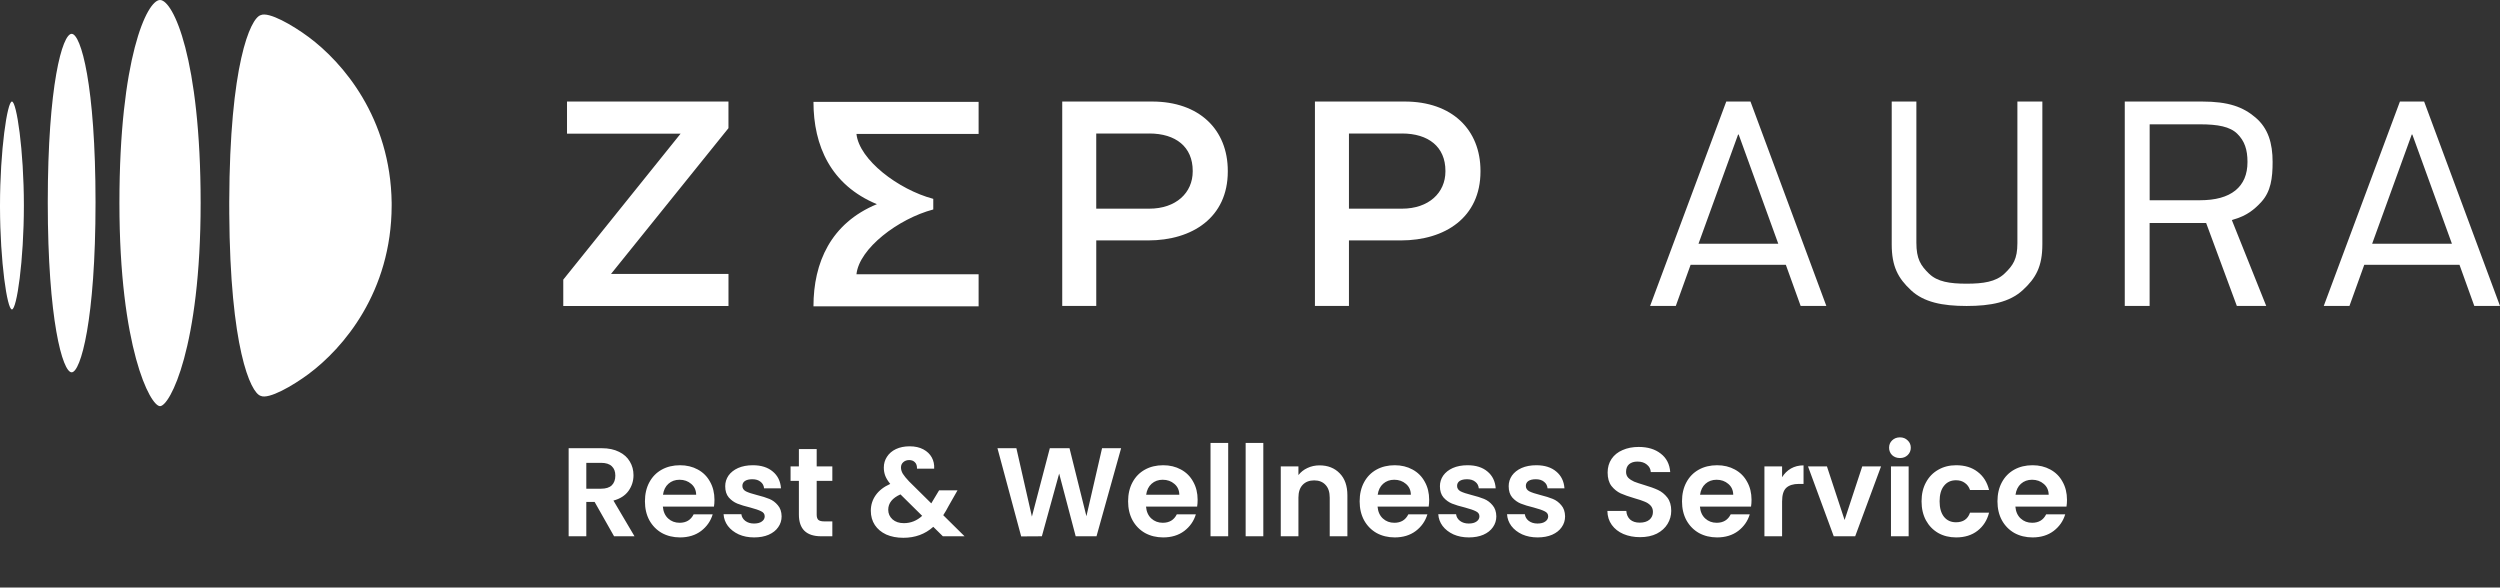 <svg width="634" height="149" viewBox="0 0 634 149" fill="none" xmlns="http://www.w3.org/2000/svg">
<rect x="0" y="0" width="634" height="149" fill="#333333" stroke="none"/>
<g clip-path="url(#clip0_5_4)">
<path fill-rule="evenodd" clip-rule="evenodd" d="M40.583 0C43.917 0 50.881 14.854 50.881 51.5C50.881 88.146 43.073 103 40.583 103C38.093 103 30.284 88.146 30.284 51.5C30.284 14.854 37.249 0 40.583 0ZM78.222 9.353C86.996 15.861 99.04 29.908 99.325 51.435V52.089V52.142C99.278 74.04 87.077 88.305 78.216 94.878C74.23 97.835 68.15 101.345 66.108 100.391C63.513 99.613 58.346 88.046 58.143 54.115V53.078L58.137 52.089V51.153C58.242 16.415 63.484 4.623 66.108 3.84C68.15 2.886 74.23 6.396 78.216 9.353H78.222ZM18.171 8.581C20.51 8.581 24.227 21.498 24.227 51.329C24.227 81.161 20.457 94.419 18.171 94.419C15.884 94.419 12.114 81.167 12.114 51.329C12.114 21.492 15.832 8.581 18.171 8.581ZM3.026 25.75C4.207 25.75 6.057 38.13 6.057 52.112C6.057 66.095 4.247 78.475 3.026 78.475C1.804 78.475 0.035 66.348 0 52.531V52.112C0 38.124 1.844 25.75 3.026 25.75Z" fill="white"/>
<path fill-rule="evenodd" clip-rule="evenodd" d="M248.175 25.838V33.972H217.198C217.891 40.516 227.799 48.066 236.678 50.428V53.12C227.793 55.481 217.885 63.009 217.198 69.552H248.175V77.68H206.295C206.295 66.607 210.676 56.612 222.382 51.777C210.676 46.935 206.295 36.941 206.295 25.838H248.175ZM184.738 25.75V32.5L154.954 69.47H184.744V77.597H142.846V70.913L172.607 33.89H143.794V25.756H184.738V25.75ZM356.268 25.75C368.236 25.75 375.451 32.883 375.451 43.337V43.484C375.451 55.128 366.485 60.971 355.25 60.971H342.094V77.586H333.466V25.75H356.274H356.268ZM292.185 25.75C304.153 25.75 311.368 32.883 311.368 43.337V43.484C311.368 55.128 302.402 60.971 291.167 60.971H278.011V77.586H269.383V25.75H292.191H292.185ZM355.541 33.86H342.094V52.919H355.541C362.325 52.919 366.56 48.891 366.56 43.472V43.325C366.56 37.241 362.255 33.854 355.541 33.854V33.86ZM291.452 33.86H278.006V52.919H291.452C298.242 52.919 302.472 48.891 302.472 43.472V43.325C302.472 37.241 298.166 33.854 291.452 33.854V33.86Z" fill="white"/>
<path fill-rule="evenodd" clip-rule="evenodd" d="M443.921 25.75L463.162 77.592H456.646L452.887 67.149H428.741L424.982 77.592H418.466L437.783 25.75H443.915H443.921ZM485.993 25.75V61.524C485.993 65.635 487.058 67.314 489.193 69.393C491.329 71.472 494.506 71.943 498.724 71.943C502.942 71.943 506.148 71.472 508.33 69.393C510.518 67.314 511.611 65.683 511.611 61.672V25.75H517.942V61.96C517.942 67.614 516.278 70.553 512.95 73.598C509.622 76.643 504.88 77.597 498.73 77.597C492.58 77.597 487.878 76.643 484.62 73.598C481.368 70.553 479.739 67.62 479.739 61.96V25.75H485.993ZM558.437 25.75C565.146 25.75 568.846 27.11 572.023 29.826C575.2 32.541 576.335 36.293 576.335 41.081C576.335 45.18 575.881 48.538 573.524 51.153C571.633 53.255 569.597 54.739 566.659 55.593C566.182 55.735 565.966 55.817 566.013 55.852L574.717 77.592H567.264L559.479 56.559H545.142V77.592H538.841V25.75H558.426H558.437ZM614.759 25.75L634 77.592H627.483L623.725 67.149H599.579L595.82 77.592H589.304L608.62 25.75H614.753H614.759ZM440.93 34.119H440.779L430.737 61.819H450.973L440.93 34.119ZM611.768 34.119H611.617L601.574 61.819H621.811L611.768 34.119ZM557.902 31.528H545.154V50.782H557.902C561.847 50.782 564.843 49.957 566.891 48.302C568.939 46.647 569.963 44.238 569.963 41.081C569.963 37.924 569.225 35.757 567.386 33.937C565.547 32.111 562.464 31.528 557.908 31.528H557.902Z" fill="white"/>
</g>
<path d="M155.728 136L150.8 127.296H148.688V136H144.208V113.664H152.592C154.32 113.664 155.792 113.973 157.008 114.592C158.224 115.189 159.131 116.011 159.728 117.056C160.347 118.08 160.656 119.232 160.656 120.512C160.656 121.984 160.229 123.317 159.376 124.512C158.523 125.685 157.253 126.496 155.568 126.944L160.912 136H155.728ZM148.688 123.936H152.432C153.648 123.936 154.555 123.648 155.152 123.072C155.749 122.475 156.048 121.653 156.048 120.608C156.048 119.584 155.749 118.795 155.152 118.24C154.555 117.664 153.648 117.376 152.432 117.376H148.688V123.936ZM181.188 126.752C181.188 127.392 181.145 127.968 181.06 128.48H168.1C168.207 129.76 168.655 130.763 169.444 131.488C170.233 132.213 171.204 132.576 172.356 132.576C174.02 132.576 175.204 131.861 175.908 130.432H180.74C180.228 132.139 179.247 133.547 177.796 134.656C176.345 135.744 174.564 136.288 172.452 136.288C170.745 136.288 169.209 135.915 167.844 135.168C166.5 134.4 165.444 133.323 164.676 131.936C163.929 130.549 163.556 128.949 163.556 127.136C163.556 125.301 163.929 123.691 164.676 122.304C165.423 120.917 166.468 119.851 167.812 119.104C169.156 118.357 170.703 117.984 172.452 117.984C174.137 117.984 175.641 118.347 176.964 119.072C178.308 119.797 179.343 120.832 180.068 122.176C180.815 123.499 181.188 125.024 181.188 126.752ZM176.548 125.472C176.527 124.32 176.111 123.403 175.3 122.72C174.489 122.016 173.497 121.664 172.324 121.664C171.215 121.664 170.276 122.005 169.508 122.688C168.761 123.349 168.303 124.277 168.132 125.472H176.548ZM191.242 136.288C189.791 136.288 188.49 136.032 187.338 135.52C186.186 134.987 185.269 134.272 184.586 133.376C183.925 132.48 183.562 131.488 183.498 130.4H188.01C188.095 131.083 188.426 131.648 189.002 132.096C189.599 132.544 190.335 132.768 191.21 132.768C192.063 132.768 192.725 132.597 193.194 132.256C193.685 131.915 193.93 131.477 193.93 130.944C193.93 130.368 193.631 129.941 193.034 129.664C192.458 129.365 191.53 129.045 190.25 128.704C188.927 128.384 187.839 128.053 186.986 127.712C186.154 127.371 185.429 126.848 184.81 126.144C184.213 125.44 183.914 124.491 183.914 123.296C183.914 122.315 184.191 121.419 184.746 120.608C185.322 119.797 186.133 119.157 187.178 118.688C188.245 118.219 189.493 117.984 190.922 117.984C193.034 117.984 194.719 118.517 195.978 119.584C197.237 120.629 197.93 122.048 198.058 123.84H193.77C193.706 123.136 193.407 122.581 192.874 122.176C192.362 121.749 191.669 121.536 190.794 121.536C189.983 121.536 189.354 121.685 188.906 121.984C188.479 122.283 188.266 122.699 188.266 123.232C188.266 123.829 188.565 124.288 189.162 124.608C189.759 124.907 190.687 125.216 191.946 125.536C193.226 125.856 194.282 126.187 195.114 126.528C195.946 126.869 196.661 127.403 197.258 128.128C197.877 128.832 198.197 129.771 198.218 130.944C198.218 131.968 197.93 132.885 197.354 133.696C196.799 134.507 195.989 135.147 194.922 135.616C193.877 136.064 192.65 136.288 191.242 136.288ZM207.112 121.952V130.528C207.112 131.125 207.25 131.563 207.528 131.84C207.826 132.096 208.317 132.224 209 132.224H211.08V136H208.264C204.488 136 202.6 134.165 202.6 130.496V121.952H200.488V118.272H202.6V113.888H207.112V118.272H211.08V121.952H207.112ZM239.111 136L236.679 133.6C234.609 135.456 232.081 136.384 229.095 136.384C227.452 136.384 226.001 136.107 224.743 135.552C223.505 134.976 222.545 134.176 221.863 133.152C221.18 132.107 220.839 130.901 220.839 129.536C220.839 128.064 221.255 126.741 222.087 125.568C222.919 124.395 224.145 123.445 225.767 122.72C225.191 122.016 224.775 121.344 224.519 120.704C224.263 120.043 224.135 119.339 224.135 118.592C224.135 117.568 224.401 116.651 224.935 115.84C225.468 115.008 226.225 114.357 227.207 113.888C228.209 113.419 229.372 113.184 230.695 113.184C232.039 113.184 233.191 113.44 234.151 113.952C235.111 114.464 235.825 115.147 236.295 116C236.764 116.853 236.967 117.803 236.903 118.848H232.551C232.572 118.144 232.401 117.611 232.039 117.248C231.676 116.864 231.185 116.672 230.567 116.672C229.969 116.672 229.468 116.853 229.063 117.216C228.679 117.557 228.487 118.005 228.487 118.56C228.487 119.093 228.647 119.627 228.967 120.16C229.287 120.672 229.809 121.312 230.535 122.08L236.167 127.648C236.209 127.605 236.241 127.563 236.263 127.52C236.284 127.477 236.305 127.435 236.327 127.392L238.151 124.352H242.823L240.583 128.288C240.156 129.12 239.697 129.909 239.207 130.656L244.615 136H239.111ZM229.223 132.672C230.972 132.672 232.519 132.053 233.863 130.816L228.359 125.376C226.289 126.293 225.255 127.595 225.255 129.28C225.255 130.24 225.617 131.051 226.343 131.712C227.068 132.352 228.028 132.672 229.223 132.672ZM284.314 113.664L278.074 136H272.794L268.602 120.096L264.218 136L258.97 136.032L252.954 113.664H257.754L261.69 131.008L266.234 113.664H271.226L275.514 130.912L279.482 113.664H284.314ZM303.719 126.752C303.719 127.392 303.677 127.968 303.591 128.48H290.631C290.738 129.76 291.186 130.763 291.975 131.488C292.765 132.213 293.735 132.576 294.887 132.576C296.551 132.576 297.735 131.861 298.439 130.432H303.271C302.759 132.139 301.778 133.547 300.327 134.656C298.877 135.744 297.095 136.288 294.983 136.288C293.277 136.288 291.741 135.915 290.375 135.168C289.031 134.4 287.975 133.323 287.207 131.936C286.461 130.549 286.087 128.949 286.087 127.136C286.087 125.301 286.461 123.691 287.207 122.304C287.954 120.917 288.999 119.851 290.343 119.104C291.687 118.357 293.234 117.984 294.983 117.984C296.669 117.984 298.173 118.347 299.495 119.072C300.839 119.797 301.874 120.832 302.599 122.176C303.346 123.499 303.719 125.024 303.719 126.752ZM299.079 125.472C299.058 124.32 298.642 123.403 297.831 122.72C297.021 122.016 296.029 121.664 294.855 121.664C293.746 121.664 292.807 122.005 292.039 122.688C291.293 123.349 290.834 124.277 290.663 125.472H299.079ZM311.469 112.32V136H306.989V112.32H311.469ZM320.376 112.32V136H315.896V112.32H320.376ZM334.626 118.016C336.738 118.016 338.444 118.688 339.746 120.032C341.047 121.355 341.698 123.211 341.698 125.6V136H337.218V126.208C337.218 124.8 336.866 123.723 336.162 122.976C335.458 122.208 334.498 121.824 333.282 121.824C332.044 121.824 331.063 122.208 330.338 122.976C329.634 123.723 329.282 124.8 329.282 126.208V136H324.802V118.272H329.282V120.48C329.879 119.712 330.636 119.115 331.554 118.688C332.492 118.24 333.516 118.016 334.626 118.016ZM362.438 126.752C362.438 127.392 362.395 127.968 362.31 128.48H349.35C349.457 129.76 349.905 130.763 350.694 131.488C351.483 132.213 352.454 132.576 353.606 132.576C355.27 132.576 356.454 131.861 357.158 130.432H361.99C361.478 132.139 360.497 133.547 359.046 134.656C357.595 135.744 355.814 136.288 353.702 136.288C351.995 136.288 350.459 135.915 349.094 135.168C347.75 134.4 346.694 133.323 345.926 131.936C345.179 130.549 344.806 128.949 344.806 127.136C344.806 125.301 345.179 123.691 345.926 122.304C346.673 120.917 347.718 119.851 349.062 119.104C350.406 118.357 351.953 117.984 353.702 117.984C355.387 117.984 356.891 118.347 358.214 119.072C359.558 119.797 360.593 120.832 361.318 122.176C362.065 123.499 362.438 125.024 362.438 126.752ZM357.798 125.472C357.777 124.32 357.361 123.403 356.55 122.72C355.739 122.016 354.747 121.664 353.574 121.664C352.465 121.664 351.526 122.005 350.758 122.688C350.011 123.349 349.553 124.277 349.382 125.472H357.798ZM372.492 136.288C371.041 136.288 369.74 136.032 368.588 135.52C367.436 134.987 366.519 134.272 365.836 133.376C365.175 132.48 364.812 131.488 364.748 130.4H369.26C369.345 131.083 369.676 131.648 370.252 132.096C370.849 132.544 371.585 132.768 372.46 132.768C373.313 132.768 373.975 132.597 374.444 132.256C374.935 131.915 375.18 131.477 375.18 130.944C375.18 130.368 374.881 129.941 374.284 129.664C373.708 129.365 372.78 129.045 371.5 128.704C370.177 128.384 369.089 128.053 368.236 127.712C367.404 127.371 366.679 126.848 366.06 126.144C365.463 125.44 365.164 124.491 365.164 123.296C365.164 122.315 365.441 121.419 365.996 120.608C366.572 119.797 367.383 119.157 368.428 118.688C369.495 118.219 370.743 117.984 372.172 117.984C374.284 117.984 375.969 118.517 377.228 119.584C378.487 120.629 379.18 122.048 379.308 123.84H375.02C374.956 123.136 374.657 122.581 374.124 122.176C373.612 121.749 372.919 121.536 372.044 121.536C371.233 121.536 370.604 121.685 370.156 121.984C369.729 122.283 369.516 122.699 369.516 123.232C369.516 123.829 369.815 124.288 370.412 124.608C371.009 124.907 371.937 125.216 373.196 125.536C374.476 125.856 375.532 126.187 376.364 126.528C377.196 126.869 377.911 127.403 378.508 128.128C379.127 128.832 379.447 129.771 379.468 130.944C379.468 131.968 379.18 132.885 378.604 133.696C378.049 134.507 377.239 135.147 376.172 135.616C375.127 136.064 373.9 136.288 372.492 136.288ZM389.93 136.288C388.479 136.288 387.178 136.032 386.026 135.52C384.874 134.987 383.956 134.272 383.274 133.376C382.612 132.48 382.25 131.488 382.186 130.4H386.698C386.783 131.083 387.114 131.648 387.69 132.096C388.287 132.544 389.023 132.768 389.898 132.768C390.751 132.768 391.412 132.597 391.882 132.256C392.372 131.915 392.618 131.477 392.618 130.944C392.618 130.368 392.319 129.941 391.722 129.664C391.146 129.365 390.218 129.045 388.938 128.704C387.615 128.384 386.527 128.053 385.674 127.712C384.842 127.371 384.116 126.848 383.498 126.144C382.9 125.44 382.602 124.491 382.602 123.296C382.602 122.315 382.879 121.419 383.434 120.608C384.01 119.797 384.82 119.157 385.866 118.688C386.932 118.219 388.18 117.984 389.61 117.984C391.722 117.984 393.407 118.517 394.666 119.584C395.924 120.629 396.618 122.048 396.746 123.84H392.458C392.394 123.136 392.095 122.581 391.562 122.176C391.05 121.749 390.356 121.536 389.482 121.536C388.671 121.536 388.042 121.685 387.594 121.984C387.167 122.283 386.954 122.699 386.954 123.232C386.954 123.829 387.252 124.288 387.85 124.608C388.447 124.907 389.375 125.216 390.634 125.536C391.914 125.856 392.97 126.187 393.802 126.528C394.634 126.869 395.348 127.403 395.946 128.128C396.564 128.832 396.884 129.771 396.906 130.944C396.906 131.968 396.618 132.885 396.042 133.696C395.487 134.507 394.676 135.147 393.61 135.616C392.564 136.064 391.338 136.288 389.93 136.288ZM415.92 136.224C414.363 136.224 412.955 135.957 411.696 135.424C410.459 134.891 409.477 134.123 408.752 133.12C408.027 132.117 407.653 130.933 407.632 129.568H412.432C412.496 130.485 412.816 131.211 413.392 131.744C413.989 132.277 414.8 132.544 415.824 132.544C416.869 132.544 417.691 132.299 418.288 131.808C418.885 131.296 419.184 130.635 419.184 129.824C419.184 129.163 418.981 128.619 418.576 128.192C418.171 127.765 417.659 127.435 417.04 127.2C416.443 126.944 415.611 126.667 414.544 126.368C413.093 125.941 411.909 125.525 410.992 125.12C410.096 124.693 409.317 124.064 408.656 123.232C408.016 122.379 407.696 121.248 407.696 119.84C407.696 118.517 408.027 117.365 408.688 116.384C409.349 115.403 410.277 114.656 411.472 114.144C412.667 113.611 414.032 113.344 415.568 113.344C417.872 113.344 419.739 113.909 421.168 115.04C422.619 116.149 423.419 117.707 423.568 119.712H418.64C418.597 118.944 418.267 118.315 417.648 117.824C417.051 117.312 416.251 117.056 415.248 117.056C414.373 117.056 413.669 117.28 413.136 117.728C412.624 118.176 412.368 118.827 412.368 119.68C412.368 120.277 412.56 120.779 412.944 121.184C413.349 121.568 413.84 121.888 414.416 122.144C415.013 122.379 415.845 122.656 416.912 122.976C418.363 123.403 419.547 123.829 420.464 124.256C421.381 124.683 422.171 125.323 422.832 126.176C423.493 127.029 423.824 128.149 423.824 129.536C423.824 130.731 423.515 131.84 422.896 132.864C422.277 133.888 421.371 134.709 420.176 135.328C418.981 135.925 417.563 136.224 415.92 136.224ZM444.188 126.752C444.188 127.392 444.145 127.968 444.06 128.48H431.1C431.207 129.76 431.655 130.763 432.444 131.488C433.233 132.213 434.204 132.576 435.356 132.576C437.02 132.576 438.204 131.861 438.908 130.432H443.74C443.228 132.139 442.247 133.547 440.796 134.656C439.345 135.744 437.564 136.288 435.452 136.288C433.745 136.288 432.209 135.915 430.844 135.168C429.5 134.4 428.444 133.323 427.676 131.936C426.929 130.549 426.556 128.949 426.556 127.136C426.556 125.301 426.929 123.691 427.676 122.304C428.423 120.917 429.468 119.851 430.812 119.104C432.156 118.357 433.703 117.984 435.452 117.984C437.137 117.984 438.641 118.347 439.964 119.072C441.308 119.797 442.343 120.832 443.068 122.176C443.815 123.499 444.188 125.024 444.188 126.752ZM439.548 125.472C439.527 124.32 439.111 123.403 438.3 122.72C437.489 122.016 436.497 121.664 435.324 121.664C434.215 121.664 433.276 122.005 432.508 122.688C431.761 123.349 431.303 124.277 431.132 125.472H439.548ZM451.938 121.024C452.514 120.085 453.261 119.349 454.178 118.816C455.117 118.283 456.183 118.016 457.378 118.016V122.72H456.194C454.786 122.72 453.719 123.051 452.994 123.712C452.29 124.373 451.938 125.525 451.938 127.168V136H447.458V118.272H451.938V121.024ZM467.788 131.872L472.268 118.272H477.036L470.476 136H465.036L458.508 118.272H463.308L467.788 131.872ZM481.824 116.16C481.034 116.16 480.373 115.915 479.84 115.424C479.328 114.912 479.072 114.283 479.072 113.536C479.072 112.789 479.328 112.171 479.84 111.68C480.373 111.168 481.034 110.912 481.824 110.912C482.613 110.912 483.264 111.168 483.776 111.68C484.309 112.171 484.576 112.789 484.576 113.536C484.576 114.283 484.309 114.912 483.776 115.424C483.264 115.915 482.613 116.16 481.824 116.16ZM484.032 118.272V136H479.552V118.272H484.032ZM487.306 127.136C487.306 125.301 487.679 123.701 488.426 122.336C489.173 120.949 490.207 119.883 491.53 119.136C492.853 118.368 494.367 117.984 496.074 117.984C498.271 117.984 500.085 118.539 501.514 119.648C502.965 120.736 503.935 122.272 504.426 124.256H499.594C499.338 123.488 498.901 122.891 498.282 122.464C497.685 122.016 496.938 121.792 496.042 121.792C494.762 121.792 493.749 122.261 493.002 123.2C492.255 124.117 491.882 125.429 491.882 127.136C491.882 128.821 492.255 130.133 493.002 131.072C493.749 131.989 494.762 132.448 496.042 132.448C497.855 132.448 499.039 131.637 499.594 130.016H504.426C503.935 131.936 502.965 133.461 501.514 134.592C500.063 135.723 498.25 136.288 496.074 136.288C494.367 136.288 492.853 135.915 491.53 135.168C490.207 134.4 489.173 133.333 488.426 131.968C487.679 130.581 487.306 128.971 487.306 127.136ZM524.188 126.752C524.188 127.392 524.145 127.968 524.06 128.48H511.1C511.207 129.76 511.655 130.763 512.444 131.488C513.233 132.213 514.204 132.576 515.356 132.576C517.02 132.576 518.204 131.861 518.908 130.432H523.74C523.228 132.139 522.247 133.547 520.796 134.656C519.345 135.744 517.564 136.288 515.452 136.288C513.745 136.288 512.209 135.915 510.844 135.168C509.5 134.4 508.444 133.323 507.676 131.936C506.929 130.549 506.556 128.949 506.556 127.136C506.556 125.301 506.929 123.691 507.676 122.304C508.423 120.917 509.468 119.851 510.812 119.104C512.156 118.357 513.703 117.984 515.452 117.984C517.137 117.984 518.641 118.347 519.964 119.072C521.308 119.797 522.343 120.832 523.068 122.176C523.815 123.499 524.188 125.024 524.188 126.752ZM519.548 125.472C519.527 124.32 519.111 123.403 518.3 122.72C517.489 122.016 516.497 121.664 515.324 121.664C514.215 121.664 513.276 122.005 512.508 122.688C511.761 123.349 511.303 124.277 511.132 125.472H519.548Z" fill="white"/>
<defs>
<clipPath id="clip0_5_4">
<rect width="634" height="103" fill="white"/>
</clipPath>
</defs>
</svg>
